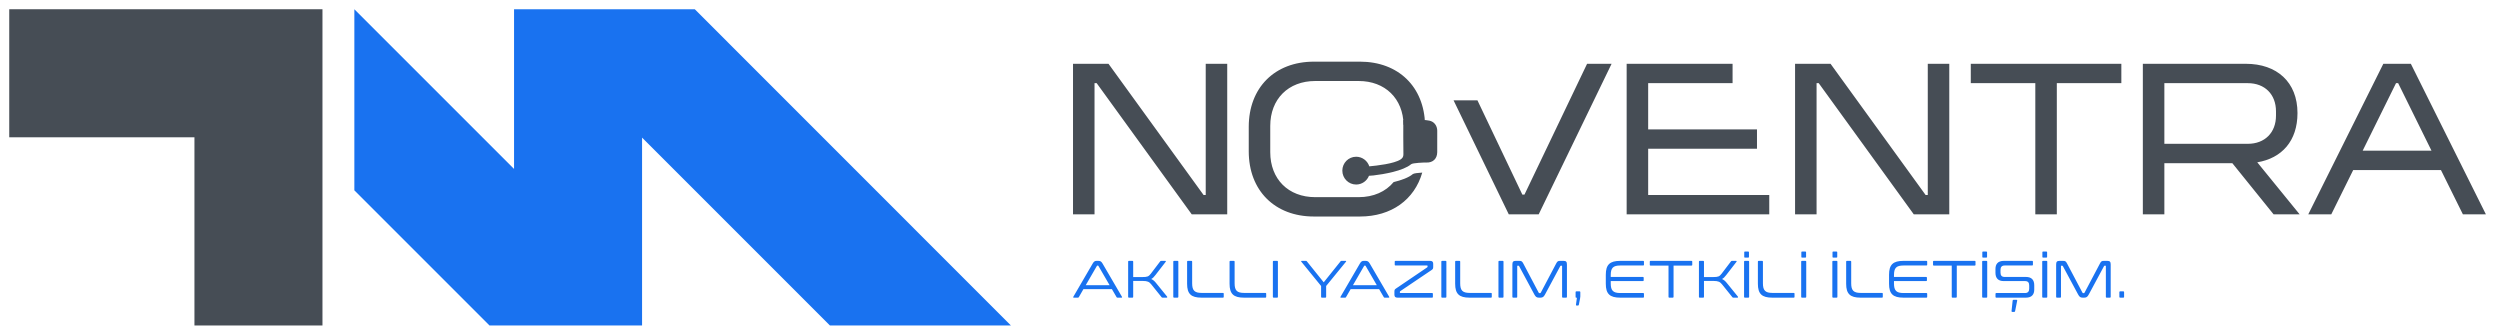 <svg width="239" height="32" viewBox="0 0 239 32" fill="none" xmlns="http://www.w3.org/2000/svg">
<path d="M18.589 13.125H0.884V0.884H18.589H27.034H30.828V13.434V20.324V21.776V31.116H18.589V13.125Z" fill="#464D55"/>
<path d="M33.876 0.884L49.143 16.15V0.884H66.422L96.643 31.116H79.341L61.382 13.156V20.313V31.116H54.088H46.795L33.876 18.196V0.884Z" fill="#1972F0"/>
<path d="M105.973 6.099H102.58V20.493H104.637V7.95H104.842L113.932 20.493H117.323V6.099H115.267V18.642H115.062L105.973 6.099ZM154.068 6.099H151.725L145.741 18.601H145.535L141.243 9.591H138.961L144.24 20.493H147.098L154.068 6.099ZM155.508 20.493H169.141V18.642H157.565V14.221H167.968V12.37H157.565V7.95H165.634V6.099H155.508V20.493ZM175.001 6.099H171.608V20.493H173.664V7.95H173.87L182.959 20.493H186.351V6.099H184.295V18.642H184.089L175.001 6.099ZM194.576 20.493H196.632V7.95H202.801V6.099H188.407V7.95H194.576V20.493ZM204.856 20.493H206.913V15.599H213.41L217.358 20.493H219.847L215.795 15.517C218.14 15.126 219.64 13.481 219.64 10.809C219.64 7.847 217.666 6.099 214.706 6.099H204.856V20.493ZM206.913 13.748V7.95H214.891C216.515 7.95 217.585 9.019 217.585 10.644V11.055C217.585 12.679 216.515 13.748 214.891 13.748H206.913ZM220.669 20.493H222.869L224.966 16.257H233.355L235.454 20.493H237.653L230.477 6.099H227.846L220.669 20.493ZM225.871 14.406L229.059 7.95H229.264L232.451 14.406H225.871ZM119.38 14.469C119.38 18.21 121.867 20.699 125.61 20.699H130.01C133.025 20.699 135.225 19.083 135.967 16.5C135.59 16.521 135.155 16.567 135.064 16.644C134.666 16.982 133.956 17.232 133.231 17.408C132.476 18.317 131.311 18.848 129.888 18.848H125.734C123.163 18.848 121.436 17.12 121.436 14.55V12.041C121.436 9.471 123.163 7.744 125.734 7.744H129.888C132.42 7.744 134.134 9.422 134.183 11.931H134.314H135.774H136.238C136.154 8.297 133.688 5.894 130.01 5.894H125.61C121.867 5.894 119.38 8.382 119.38 12.124V14.469Z" fill="#464D55"/>
<path d="M104.822 24.939C104.676 24.939 104.575 24.994 104.46 25.195L102.611 28.37C102.58 28.42 102.601 28.456 102.651 28.456H103.048C103.093 28.456 103.113 28.44 103.133 28.41L103.575 27.642H106.298L106.746 28.41C106.761 28.44 106.786 28.456 106.831 28.456H107.218C107.269 28.456 107.288 28.42 107.258 28.37L105.404 25.195C105.289 24.994 105.188 24.939 105.007 24.939H104.822ZM104.861 25.426C104.877 25.396 104.892 25.39 104.922 25.39H104.952C104.977 25.39 104.992 25.396 105.012 25.426L106.078 27.265H103.796L104.861 25.426ZM107.921 24.939C107.876 24.939 107.851 24.963 107.851 25.009V28.385C107.851 28.43 107.876 28.456 107.921 28.456H108.263C108.308 28.456 108.333 28.43 108.333 28.385V26.858H109.252C109.695 26.858 109.866 26.943 110.056 27.179L111.046 28.41C111.071 28.44 111.092 28.456 111.152 28.456H111.534C111.604 28.456 111.599 28.385 111.579 28.36L110.514 27.049C110.373 26.872 110.233 26.752 110.056 26.672C110.202 26.601 110.313 26.486 110.459 26.295L111.443 25.024C111.468 24.994 111.463 24.939 111.398 24.939H111.026C110.966 24.939 110.941 24.948 110.916 24.984L110.016 26.169C109.81 26.441 109.674 26.486 109.217 26.486H108.333V25.009C108.333 24.963 108.308 24.939 108.263 24.939H107.921ZM112.237 24.939C112.192 24.939 112.166 24.963 112.166 25.009V28.385C112.166 28.43 112.192 28.456 112.237 28.456H112.578C112.623 28.456 112.649 28.43 112.649 28.385V25.009C112.649 24.963 112.623 24.939 112.578 24.939H112.237ZM113.558 24.939C113.512 24.939 113.487 24.963 113.487 25.009V27.129C113.487 28.094 113.869 28.456 114.864 28.456H116.919C116.97 28.456 116.989 28.43 116.989 28.385V28.074C116.989 28.028 116.97 28.003 116.919 28.003H114.879C114.201 28.003 113.97 27.772 113.97 27.089V25.009C113.97 24.963 113.945 24.939 113.899 24.939H113.558ZM117.617 24.939C117.572 24.939 117.546 24.963 117.546 25.009V27.129C117.546 28.094 117.928 28.456 118.923 28.456H120.978C121.028 28.456 121.048 28.43 121.048 28.385V28.074C121.048 28.028 121.028 28.003 120.978 28.003H118.938C118.26 28.003 118.029 27.772 118.029 27.089V25.009C118.029 24.963 118.004 24.939 117.958 24.939H117.617ZM121.756 24.939C121.711 24.939 121.686 24.963 121.686 25.009V28.385C121.686 28.43 121.711 28.456 121.756 28.456H122.098C122.143 28.456 122.168 28.43 122.168 28.385V25.009C122.168 24.963 122.143 24.939 122.098 24.939H121.756ZM124.428 24.939C124.388 24.939 124.373 24.973 124.398 25.009L126.297 27.34V28.385C126.297 28.43 126.322 28.456 126.368 28.456H126.709C126.755 28.456 126.78 28.43 126.78 28.385V27.34L128.684 25.009C128.709 24.973 128.694 24.939 128.654 24.939H128.242C128.206 24.939 128.182 24.948 128.161 24.979L126.548 26.989L124.931 24.979C124.911 24.948 124.885 24.939 124.85 24.939H124.428ZM130.367 24.939C130.221 24.939 130.121 24.994 130.005 25.195L128.156 28.37C128.125 28.42 128.146 28.456 128.196 28.456H128.593C128.638 28.456 128.658 28.44 128.678 28.41L129.121 27.642H131.844L132.291 28.41C132.307 28.44 132.331 28.456 132.377 28.456H132.764C132.814 28.456 132.834 28.42 132.804 28.37L130.95 25.195C130.834 24.994 130.734 24.939 130.553 24.939H130.367ZM130.407 25.426C130.422 25.396 130.437 25.39 130.467 25.39H130.498C130.522 25.39 130.538 25.396 130.558 25.426L131.623 27.265H129.342L130.407 25.426ZM133.407 24.939C133.361 24.939 133.336 24.963 133.336 25.009V25.31C133.336 25.355 133.361 25.381 133.407 25.381H136.426C136.462 25.381 136.477 25.396 136.477 25.426V25.476C136.477 25.511 136.466 25.541 136.436 25.562L133.467 27.576C133.336 27.662 133.306 27.712 133.306 27.883V28.174C133.306 28.365 133.396 28.456 133.597 28.456H136.913C136.963 28.456 136.984 28.43 136.984 28.385V28.083C136.984 28.038 136.963 28.013 136.913 28.013H133.879C133.843 28.013 133.828 27.998 133.828 27.968V27.918C133.828 27.883 133.838 27.853 133.869 27.832L136.848 25.822C136.978 25.737 137.014 25.682 137.014 25.511V25.22C137.014 25.029 136.923 24.939 136.722 24.939H133.407ZM137.862 24.939C137.817 24.939 137.792 24.963 137.792 25.009V28.385C137.792 28.43 137.817 28.456 137.862 28.456H138.204C138.249 28.456 138.274 28.43 138.274 28.385V25.009C138.274 24.963 138.249 24.939 138.204 24.939H137.862ZM139.183 24.939C139.138 24.939 139.113 24.963 139.113 25.009V27.129C139.113 28.094 139.495 28.456 140.489 28.456H142.544C142.595 28.456 142.614 28.43 142.614 28.385V28.074C142.614 28.028 142.595 28.003 142.544 28.003H140.504C139.826 28.003 139.595 27.772 139.595 27.089V25.009C139.595 24.963 139.57 24.939 139.525 24.939H139.183ZM143.323 24.939C143.277 24.939 143.252 24.963 143.252 25.009V28.385C143.252 28.43 143.277 28.456 143.323 28.456H143.664C143.709 28.456 143.735 28.43 143.735 28.385V25.009C143.735 24.963 143.709 24.939 143.664 24.939H143.323ZM144.9 24.939C144.654 24.939 144.583 25.039 144.583 25.3V28.385C144.583 28.43 144.609 28.456 144.654 28.456H144.976C145.026 28.456 145.046 28.43 145.046 28.385V25.451C145.046 25.416 145.061 25.401 145.091 25.401H145.146C145.191 25.401 145.211 25.411 145.227 25.441L146.674 28.134C146.8 28.365 146.89 28.456 147.116 28.456H147.267C147.498 28.456 147.588 28.365 147.714 28.134L149.161 25.441C149.176 25.411 149.196 25.401 149.236 25.401H149.291C149.321 25.401 149.336 25.416 149.336 25.451V28.385C149.336 28.43 149.362 28.456 149.407 28.456H149.729C149.779 28.456 149.799 28.43 149.799 28.385V25.3C149.799 25.039 149.729 24.939 149.482 24.939H149.146C148.935 24.939 148.879 24.988 148.769 25.195L147.302 27.973C147.282 28.013 147.261 28.023 147.221 28.023H147.176C147.136 28.023 147.116 28.013 147.096 27.973L145.629 25.195C145.518 24.984 145.458 24.939 145.247 24.939H144.9ZM150.697 27.853C150.652 27.853 150.627 27.878 150.627 27.928V28.395C150.627 28.446 150.652 28.465 150.697 28.465H150.753L150.662 29.134C150.657 29.184 150.672 29.209 150.727 29.209H150.848C150.903 29.209 150.923 29.189 150.938 29.134L151.054 28.541C151.074 28.446 151.079 28.395 151.079 28.335V27.928C151.079 27.878 151.054 27.853 151.009 27.853H150.697ZM154.892 24.939C153.897 24.939 153.515 25.3 153.515 26.265V27.129C153.515 28.094 153.897 28.456 154.892 28.456H157.092C157.143 28.456 157.163 28.43 157.163 28.385V28.083C157.163 28.038 157.143 28.013 157.092 28.013H154.897C154.219 28.013 153.987 27.782 153.987 27.099V26.872H157.062C157.113 26.872 157.137 26.848 157.137 26.797V26.546C157.137 26.501 157.113 26.476 157.062 26.476H153.987V26.295C153.987 25.611 154.219 25.381 154.897 25.381H157.092C157.143 25.381 157.163 25.355 157.163 25.31V25.009C157.163 24.963 157.143 24.939 157.092 24.939H154.892ZM157.791 24.939C157.74 24.939 157.72 24.963 157.72 25.009V25.321C157.72 25.366 157.74 25.39 157.791 25.39H159.51V28.385C159.51 28.43 159.53 28.456 159.58 28.456H159.917C159.966 28.456 159.992 28.43 159.992 28.385V25.39H161.71C161.76 25.39 161.78 25.366 161.78 25.321V25.009C161.78 24.963 161.76 24.939 161.71 24.939H157.791ZM162.488 24.939C162.443 24.939 162.418 24.963 162.418 25.009V28.385C162.418 28.43 162.443 28.456 162.488 28.456H162.83C162.875 28.456 162.9 28.43 162.9 28.385V26.858H163.819C164.262 26.858 164.433 26.943 164.624 27.179L165.613 28.41C165.638 28.44 165.659 28.456 165.719 28.456H166.101C166.171 28.456 166.166 28.385 166.146 28.36L165.081 27.049C164.94 26.872 164.8 26.752 164.624 26.672C164.77 26.601 164.88 26.486 165.026 26.295L166.01 25.024C166.035 24.994 166.031 24.939 165.965 24.939H165.593C165.533 24.939 165.508 24.948 165.483 24.984L164.583 26.169C164.377 26.441 164.242 26.486 163.784 26.486H162.9V25.009C162.9 24.963 162.875 24.939 162.83 24.939H162.488ZM166.804 24.939C166.759 24.939 166.733 24.963 166.733 25.009V28.385C166.733 28.43 166.759 28.456 166.804 28.456H167.145C167.19 28.456 167.216 28.43 167.216 28.385V25.009C167.216 24.963 167.19 24.939 167.145 24.939H166.804ZM166.819 24.049C166.768 24.049 166.749 24.064 166.749 24.109V24.567C166.749 24.607 166.768 24.627 166.819 24.627H167.126C167.175 24.627 167.201 24.607 167.201 24.567V24.109C167.201 24.064 167.175 24.049 167.126 24.049H166.819ZM168.125 24.939C168.079 24.939 168.054 24.963 168.054 25.009V27.129C168.054 28.094 168.436 28.456 169.43 28.456H171.486C171.536 28.456 171.556 28.43 171.556 28.385V28.074C171.556 28.028 171.536 28.003 171.486 28.003H169.445C168.768 28.003 168.536 27.772 168.536 27.089V25.009C168.536 24.963 168.511 24.939 168.466 24.939H168.125ZM172.264 24.939C172.219 24.939 172.193 24.963 172.193 25.009V28.385C172.193 28.43 172.219 28.456 172.264 28.456H172.605C172.651 28.456 172.676 28.43 172.676 28.385V25.009C172.676 24.963 172.651 24.939 172.605 24.939H172.264ZM172.279 24.049C172.229 24.049 172.209 24.064 172.209 24.109V24.567C172.209 24.607 172.229 24.627 172.279 24.627H172.586C172.636 24.627 172.661 24.607 172.661 24.567V24.109C172.661 24.064 172.636 24.049 172.586 24.049H172.279ZM175.243 24.939C175.198 24.939 175.172 24.963 175.172 25.009V28.385C175.172 28.43 175.198 28.456 175.243 28.456H175.584C175.63 28.456 175.655 28.43 175.655 28.385V25.009C175.655 24.963 175.63 24.939 175.584 24.939H175.243ZM175.258 24.049C175.208 24.049 175.188 24.064 175.188 24.109V24.567C175.188 24.607 175.208 24.627 175.258 24.627H175.565C175.615 24.627 175.64 24.607 175.64 24.567V24.109C175.64 24.064 175.615 24.049 175.565 24.049H175.258ZM176.564 24.939C176.519 24.939 176.493 24.963 176.493 25.009V27.129C176.493 28.094 176.875 28.456 177.87 28.456H179.925C179.975 28.456 179.995 28.43 179.995 28.385V28.074C179.995 28.028 179.975 28.003 179.925 28.003H177.885C177.207 28.003 176.975 27.772 176.975 27.089V25.009C176.975 24.963 176.95 24.939 176.905 24.939H176.564ZM181.969 24.939C180.975 24.939 180.593 25.3 180.593 26.265V27.129C180.593 28.094 180.975 28.456 181.969 28.456H184.17C184.22 28.456 184.24 28.43 184.24 28.385V28.083C184.24 28.038 184.22 28.013 184.17 28.013H181.974C181.296 28.013 181.065 27.782 181.065 27.099V26.872H184.14C184.19 26.872 184.215 26.848 184.215 26.797V26.546C184.215 26.501 184.19 26.476 184.14 26.476H181.065V26.295C181.065 25.611 181.296 25.381 181.974 25.381H184.17C184.22 25.381 184.24 25.355 184.24 25.31V25.009C184.24 24.963 184.22 24.939 184.17 24.939H181.969ZM184.868 24.939C184.818 24.939 184.798 24.963 184.798 25.009V25.321C184.798 25.366 184.818 25.39 184.868 25.39H186.587V28.385C186.587 28.43 186.606 28.456 186.657 28.456H186.993C187.043 28.456 187.069 28.43 187.069 28.385V25.39H188.788C188.838 25.39 188.858 25.366 188.858 25.321V25.009C188.858 24.963 188.838 24.939 188.788 24.939H184.868ZM189.566 24.939C189.521 24.939 189.495 24.963 189.495 25.009V28.385C189.495 28.43 189.521 28.456 189.566 28.456H189.907C189.952 28.456 189.978 28.43 189.978 28.385V25.009C189.978 24.963 189.952 24.939 189.907 24.939H189.566ZM189.581 24.049C189.53 24.049 189.51 24.064 189.51 24.109V24.567C189.51 24.607 189.53 24.627 189.581 24.627H189.888C189.937 24.627 189.963 24.607 189.963 24.567V24.109C189.963 24.064 189.937 24.049 189.888 24.049H189.581ZM191.565 24.939C190.997 24.939 190.766 25.25 190.766 25.712V26.079C190.766 26.592 191.027 26.872 191.555 26.872H193.594C193.871 26.872 193.991 27.013 193.991 27.29V27.591C193.991 27.842 193.886 28.013 193.594 28.013H190.841C190.796 28.013 190.771 28.038 190.771 28.083V28.385C190.771 28.43 190.796 28.456 190.841 28.456H193.68C194.242 28.456 194.474 28.144 194.474 27.682V27.27C194.474 26.757 194.212 26.476 193.685 26.476H191.645C191.369 26.476 191.248 26.335 191.248 26.059V25.803C191.248 25.551 191.354 25.381 191.645 25.381H194.273C194.323 25.381 194.348 25.355 194.348 25.31V25.009C194.348 24.963 194.323 24.939 194.273 24.939H191.565ZM192.489 28.661C192.444 28.661 192.414 28.691 192.409 28.742L192.303 29.737C192.298 29.792 192.323 29.822 192.378 29.822H192.554C192.604 29.822 192.63 29.797 192.645 29.741L192.841 28.752C192.856 28.691 192.83 28.661 192.776 28.661H192.489ZM195.307 24.939C195.262 24.939 195.236 24.963 195.236 25.009V28.385C195.236 28.43 195.262 28.456 195.307 28.456H195.648C195.694 28.456 195.719 28.43 195.719 28.385V25.009C195.719 24.963 195.694 24.939 195.648 24.939H195.307ZM195.322 24.049C195.272 24.049 195.252 24.064 195.252 24.109V24.567C195.252 24.607 195.272 24.627 195.322 24.627H195.629C195.679 24.627 195.704 24.607 195.704 24.567V24.109C195.704 24.064 195.679 24.049 195.629 24.049H195.322ZM196.884 24.939C196.638 24.939 196.567 25.039 196.567 25.3V28.385C196.567 28.43 196.592 28.456 196.638 28.456H196.959C197.009 28.456 197.03 28.43 197.03 28.385V25.451C197.03 25.416 197.045 25.401 197.075 25.401H197.13C197.175 25.401 197.195 25.411 197.21 25.441L198.658 28.134C198.783 28.365 198.874 28.456 199.1 28.456H199.25C199.482 28.456 199.572 28.365 199.697 28.134L201.145 25.441C201.16 25.411 201.18 25.401 201.22 25.401H201.275C201.305 25.401 201.32 25.416 201.32 25.451V28.385C201.32 28.43 201.346 28.456 201.391 28.456H201.713C201.762 28.456 201.783 28.43 201.783 28.385V25.3C201.783 25.039 201.713 24.939 201.466 24.939H201.129C200.918 24.939 200.863 24.988 200.753 25.195L199.285 27.973C199.266 28.013 199.245 28.023 199.205 28.023H199.16C199.12 28.023 199.1 28.013 199.08 27.973L197.613 25.195C197.502 24.984 197.442 24.939 197.231 24.939H196.884ZM202.681 27.853C202.636 27.853 202.611 27.878 202.611 27.928V28.385C202.611 28.43 202.636 28.456 202.681 28.456H202.993C203.038 28.456 203.063 28.43 203.063 28.385V27.928C203.063 27.878 203.038 27.853 202.993 27.853H202.681Z" fill="#1972F0"/>
<path d="M134.155 11.477C134.149 12.567 134.154 13.657 134.166 14.747C134.169 14.991 134.079 15.12 133.894 15.244C133.279 15.653 131.618 15.836 130.905 15.902C130.732 15.369 130.235 14.984 129.648 14.984C128.918 14.984 128.327 15.579 128.327 16.312C128.327 17.046 128.918 17.641 129.648 17.641C130.205 17.641 130.68 17.295 130.875 16.805C131.02 16.793 131.165 16.789 131.309 16.772C132.279 16.66 134.152 16.339 134.905 15.699C135.059 15.569 136.178 15.53 136.37 15.538C136.99 15.563 137.395 15.166 137.399 14.547C137.404 13.863 137.403 13.179 137.4 12.495C137.399 12.072 137.16 11.705 136.785 11.573C136.628 11.518 136.454 11.511 136.262 11.477H134.155Z" fill="#464D55"/>
</svg>
